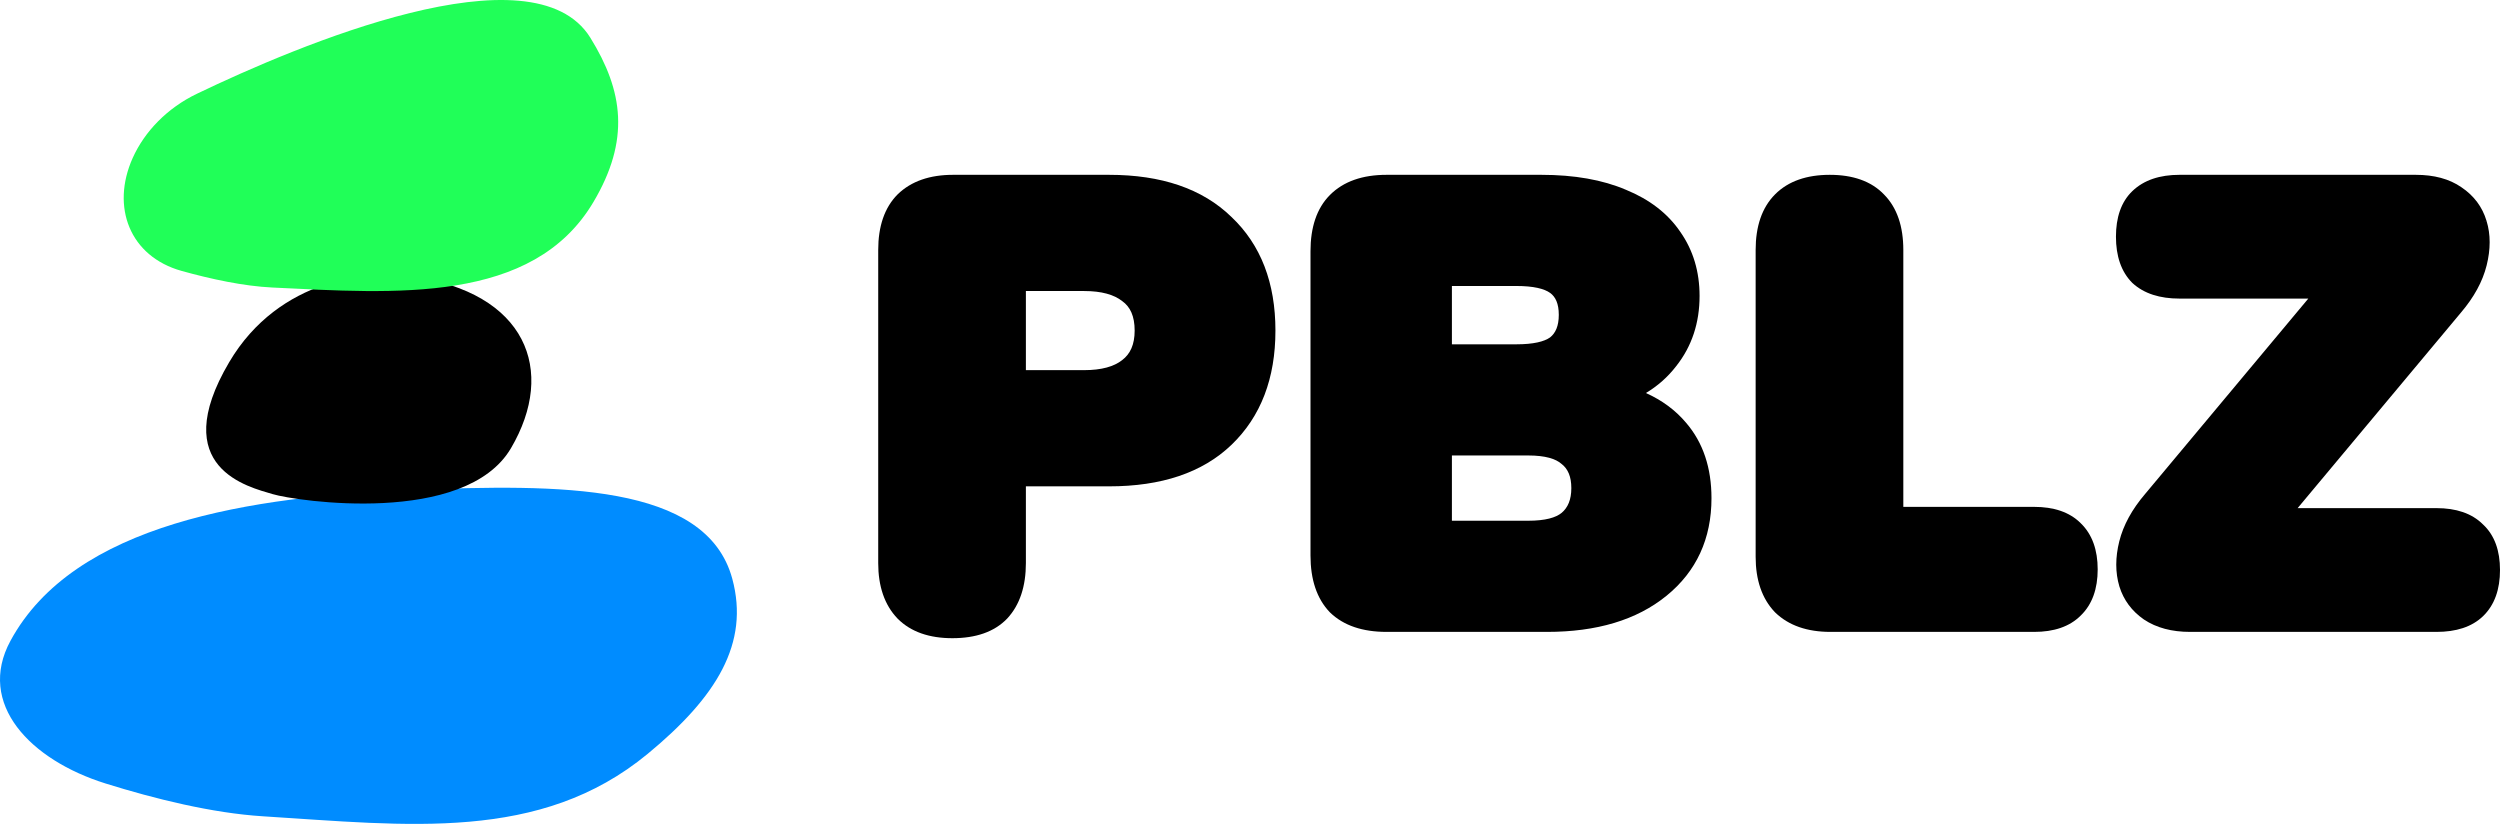 <svg width="901" height="297" viewBox="0 0 901 297" fill="none" xmlns="http://www.w3.org/2000/svg">
<path d="M233.376 271.725C194.653 303.651 146.913 297.45 94.792 294.193C76.417 293.045 55.695 287.881 38.05 282.371C10.864 273.882 -8.498 253.632 3.759 230.976C26.602 188.752 90.029 178.822 149.534 176.534C200.939 174.558 254.547 173.927 263.915 208.584C270.202 231.841 258.277 251.194 233.376 271.725Z" fill="#008CFF"/>
<path d="M82.6 130.534C100.675 99.892 133.948 97.178 148.325 99.651C189.66 105.324 200.658 133.481 184.147 161.539C167.637 189.597 106.739 180.631 98.278 178.085C89.816 175.538 60.005 168.837 82.6 130.534Z" fill="black"/>
<path d="M98.106 103.622C87.791 103.123 76.054 100.589 65.487 97.647C46.713 92.421 39.948 74.549 47.805 56.977C52.08 47.416 60.266 38.93 70.974 33.788C107.225 16.384 192.183 -19.674 212.772 13.616C224.637 32.802 227.154 50.482 213.816 72.904C191.967 109.632 142.426 105.764 98.106 103.622Z" fill="#20FF58"/>
<path fill-rule="evenodd" clip-rule="evenodd" d="M343.458 63.007C335.201 63.007 328.455 65.25 323.539 70.02L323.51 70.048C318.728 74.854 316.508 81.657 316.508 90.078V202.935C316.508 211.224 318.737 217.997 323.482 222.935L323.51 222.964C328.286 227.764 334.98 230.006 343.232 230.006C351.614 230.006 358.339 227.774 362.983 222.934L363.011 222.904C367.588 217.964 369.73 211.202 369.73 202.935V175.28H399.725C418.497 175.28 433.31 170.403 443.813 160.328C454.448 150.12 459.666 136.298 459.666 119.143C459.666 101.997 454.452 88.246 443.813 78.186C433.312 67.961 418.499 63.007 399.725 63.007H343.458ZM369.73 133.401V104.886H390.686C397.044 104.886 401.495 106.202 404.39 108.479L404.481 108.544C407.309 110.557 408.93 113.895 408.93 119.143C408.93 124.209 407.326 127.597 404.43 129.78L404.392 129.81C401.497 132.087 397.044 133.401 390.686 133.401H369.73Z" fill="black"/>
<path fill-rule="evenodd" clip-rule="evenodd" d="M607.679 152.384C603.842 147.821 598.991 144.251 593.18 141.643C597.431 139.11 601.087 135.872 604.125 131.925C609.744 124.82 612.525 116.357 612.525 106.654C612.525 97.906 610.223 90.167 605.56 83.535C601.047 76.903 594.486 71.879 586.018 68.409C577.524 64.777 567.333 63.007 555.521 63.007H499.706C491.155 63.007 484.234 65.323 479.306 70.275C474.517 75.089 472.304 81.974 472.304 90.532V200.21C472.304 208.773 474.518 215.712 479.277 220.665L479.335 220.722C484.266 225.506 491.176 227.735 499.706 227.735H557.554C575.389 227.735 589.821 223.483 600.596 214.726C611.415 205.932 616.818 194.127 616.818 179.546C616.818 168.661 613.826 159.541 607.679 152.384ZM523.267 124.09V103.07H546.482C552.692 103.07 556.583 104.06 558.678 105.579C560.589 106.966 561.788 109.382 561.788 113.467C561.788 117.518 560.605 120.055 558.644 121.605C556.542 123.111 552.659 124.09 546.482 124.09H523.267ZM523.267 187.672V164.153H550.775C556.917 164.153 560.718 165.353 562.786 167.2L562.892 167.284C565.048 168.995 566.307 171.709 566.307 175.913C566.307 180.107 565.051 182.938 562.839 184.812C560.765 186.545 556.936 187.672 550.775 187.672H523.267Z" fill="black"/>
<path d="M659.458 63.007C651.206 63.007 644.513 65.249 639.736 70.048C634.954 74.854 632.734 81.657 632.734 90.078V200.664C632.734 208.953 634.963 215.727 639.707 220.665L639.765 220.722C644.681 225.491 651.428 227.735 659.684 227.735H733.124C740.138 227.735 745.858 225.889 749.892 221.845C754.073 217.808 756.007 212.139 756.007 205.206C756.007 198.272 754.073 192.603 749.892 188.566C745.858 184.523 740.138 182.676 733.124 182.676H685.956V90.078C685.956 81.666 683.741 74.868 678.969 70.063C674.333 65.242 667.696 63.007 659.458 63.007Z" fill="black"/>
<path fill-rule="evenodd" clip-rule="evenodd" d="M878.12 183.13H828.061L886.889 112.701L886.897 112.692C891.591 107.187 894.728 101.502 896.188 95.633C897.623 89.867 897.659 84.51 896.156 79.636C894.641 74.573 891.597 70.508 887.111 67.498C882.708 64.441 877.166 63.007 870.663 63.007H785.472C778.442 63.007 772.669 64.861 768.497 68.878C764.435 72.784 762.589 78.401 762.589 85.309C762.589 92.225 764.436 97.89 768.46 101.934L768.534 102.002C772.709 105.847 778.467 107.611 785.472 107.611H831.915L773.087 178.041L773.079 178.05C768.385 183.554 765.248 189.24 763.788 195.108C762.35 200.886 762.321 206.311 763.816 211.319L763.822 211.34C765.337 216.245 768.298 220.224 772.623 223.232L772.656 223.255C777.195 226.295 782.797 227.735 789.313 227.735H878.12C885.117 227.735 890.83 225.972 894.869 222.09C899.062 218.052 901.002 212.376 901.002 205.433C901.002 198.516 899.076 192.899 894.868 189.001C890.835 184.971 885.123 183.13 878.12 183.13ZM896.156 79.636L893.938 80.313L896.16 79.65L896.156 79.636Z" fill="black"/>
</svg>
